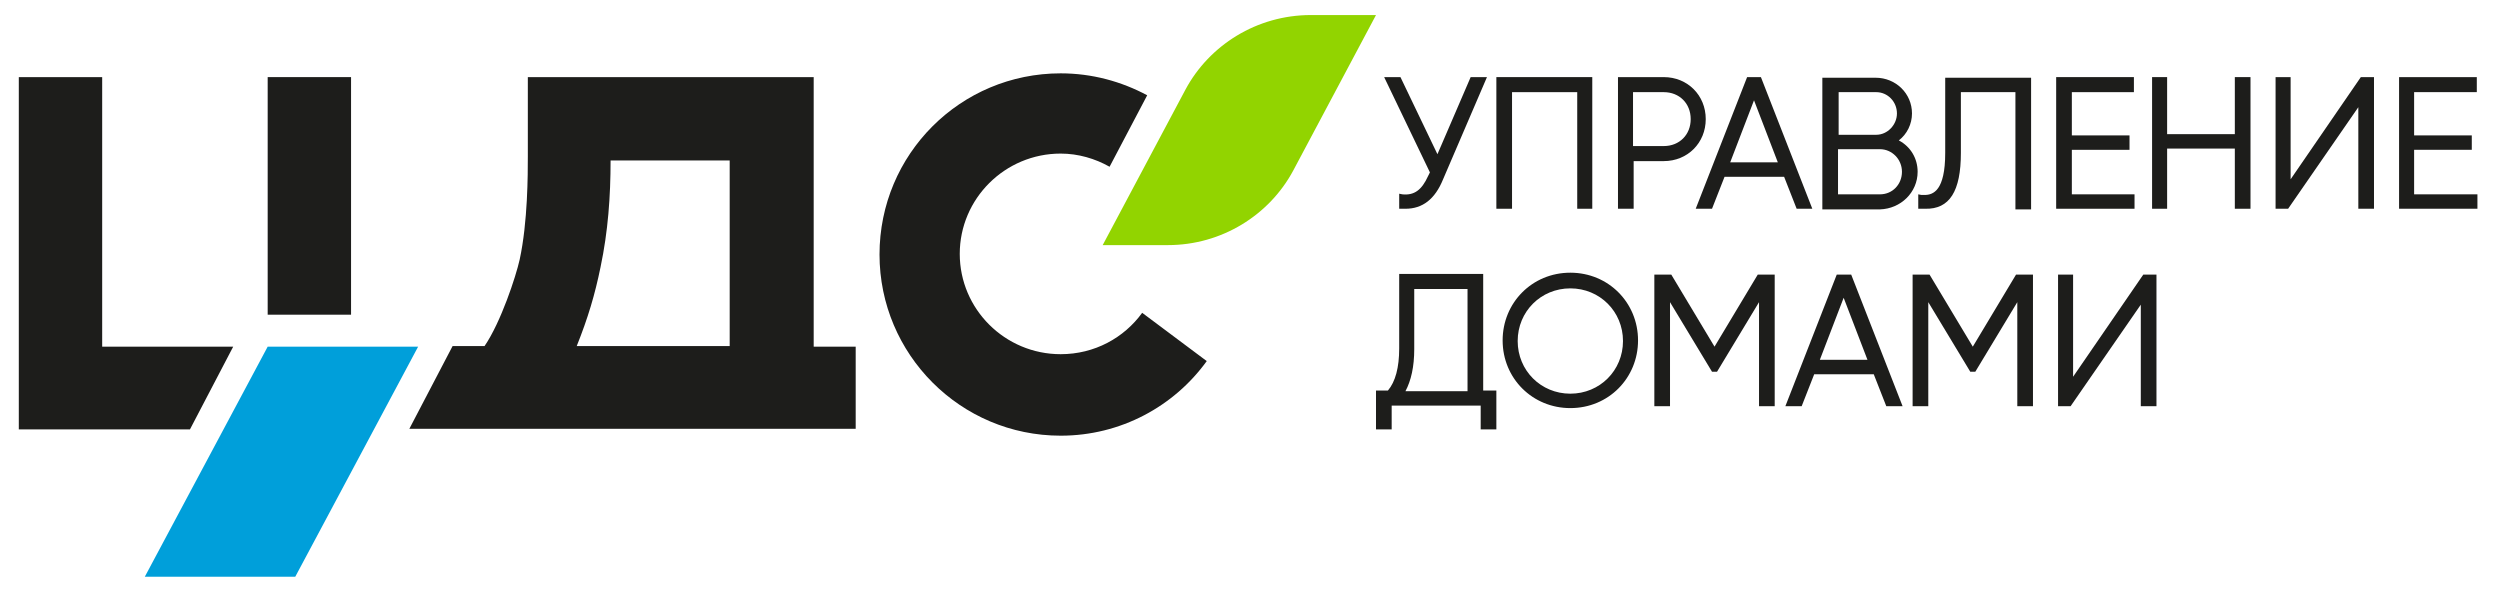<?xml version="1.0" encoding="UTF-8"?> <!-- Generator: Adobe Illustrator 24.3.0, SVG Export Plug-In . SVG Version: 6.00 Build 0) --> <svg xmlns="http://www.w3.org/2000/svg" xmlns:xlink="http://www.w3.org/1999/xlink" id="Слой_1" x="0px" y="0px" viewBox="0 0 398.8 94.1" style="enable-background:new 0 0 398.8 94.1;" xml:space="preserve"> <style type="text/css"> .st0{clip-path:url(#SVGID_2_);fill:#92D400;} .st1{clip-path:url(#SVGID_2_);fill:#1D1D1B;} .st2{clip-path:url(#SVGID_2_);fill:#009FDA;} </style> <g> <defs> <rect id="SVGID_1_" x="3" y="2.3" width="392.2" height="89.7"></rect> </defs> <clipPath id="SVGID_2_"> <use xlink:href="#SVGID_1_" style="overflow:visible;"></use> </clipPath> <path class="st0" d="M175.9,39.1h10.4c8.6,0,16.2-4.8,20-11.9l13.2-24.8h-10.4c-8.6,0-16.2,4.8-20,11.9L175.9,39.1z"></path> <path class="st1" d="M95.8,42.6c1.2-5.7,1.6-11.3,1.6-17h19v29.6H92C93.8,50.7,94.9,47,95.8,42.6 M129.8,55.3V12.3H84.2v12.7 c0,2.7,0,10.4-1.3,16.4c-0.6,2.7-3,10-5.6,13.8h-5.1l-6.9,13.2h71.2V55.3H129.8z"></path> <polygon class="st2" points="47.1,92 23.1,92 42.7,55.3 66.7,55.3 "></polygon> <rect x="42.7" y="12.3" class="st1" width="13.3" height="37.9"></rect> <polygon class="st1" points="16.3,55.3 16.3,12.3 3,12.3 3,68.5 30.3,68.5 37.2,55.3 "></polygon> <path class="st1" d="M182.2,49.9c-2.9,4-7.6,6.6-13,6.6c-8.9,0-16.1-7.2-16.1-16c0-8.8,7.2-16,16.1-16c2.8,0,5.5,0.8,7.8,2.1 l6-11.4c-4.1-2.2-8.8-3.5-13.8-3.5c-16,0-28.9,12.9-28.9,28.9c0,15.9,12.9,28.9,28.9,28.9c9.6,0,18.1-4.7,23.3-11.9L182.2,49.9z"></path> <path class="st1" d="M227.8,28.1c-1,2.2-2.2,3.1-4.1,2.9l-0.5-0.1v2.4l0.4,0c0.2,0,0.4,0,0.6,0c2.7,0,4.7-1.5,6-4.7l7-16.3h-2.6 l-5.3,12.3l-5.9-12.3h-2.6l7.3,15.2L227.8,28.1z"></path> <polygon class="st1" points="241.2,14.7 251.6,14.7 251.6,33.3 254,33.3 254,12.3 238.7,12.3 238.7,33.3 241.2,33.3 "></polygon> <path class="st1" d="M260.5,25.7h4.9c3.8,0,6.7-2.9,6.7-6.7c0-3.8-2.9-6.7-6.7-6.7h-7.3v21h2.5V25.7z M260.5,14.7h4.9 c2.5,0,4.3,1.8,4.3,4.3c0,2.5-1.8,4.3-4.3,4.3h-4.9V14.7z"></path> <path class="st1" d="M289.1,33.3l-8.2-21h-2.2l-8.2,21h2.6l2-5.1h9.5l2,5.1H289.1z M283.6,25.9H276l3.8-9.9L283.6,25.9z"></path> <path class="st1" d="M305.9,27.4c0-2.1-1.1-4-3-5c1.3-1,2.1-2.6,2.1-4.3c0-3.2-2.6-5.7-5.8-5.7h-8.5v21h9.2 C303.2,33.3,305.9,30.7,305.9,27.4 M299.9,31h-6.7v-7.2h6.7c1.9,0,3.5,1.6,3.5,3.6C303.4,29.4,301.9,31,299.9,31 M299.3,21.5h-6 v-6.8h6c1.8,0,3.3,1.5,3.3,3.4C302.6,19.9,301.1,21.5,299.3,21.5"></path> <path class="st1" d="M312.8,24.4v-9.7h8.7v18.7h2.5v-21h-13.7v12c0,6-1.9,6.7-3.3,6.7c-0.2,0-0.4,0-0.5,0L306,31v2.3l0.4,0 c0.3,0,0.5,0,0.7,0C311,33.4,312.8,30.5,312.8,24.4"></path> <polygon class="st1" points="340.5,31 330.5,31 330.5,23.9 339.7,23.9 339.7,21.6 330.5,21.6 330.5,14.7 340.4,14.7 340.4,12.3 328,12.3 328,33.3 340.5,33.3 "></polygon> <polygon class="st1" points="356.5,21.4 345.7,21.4 345.7,12.3 343.3,12.3 343.3,33.3 345.7,33.3 345.7,23.7 356.5,23.7 356.5,33.3 359,33.3 359,12.3 356.5,12.3 "></polygon> <polygon class="st1" points="365.4,28.6 365.4,12.3 363,12.3 363,33.3 365,33.3 376.2,17.1 376.2,33.3 378.7,33.3 378.7,12.3 376.6,12.3 "></polygon> <polygon class="st1" points="385.1,31 385.1,23.9 394.3,23.9 394.3,21.6 385.1,21.6 385.1,14.7 395.1,14.7 395.1,12.3 382.7,12.3 382.7,33.3 395.2,33.3 395.2,31 "></polygon> <path class="st1" d="M236.6,43.7h-13.4v11.9c0,3-0.6,5.3-1.8,6.7h-1.9v6.2h2.5v-3.8h14.2v3.8h2.5v-6.2h-2.1V43.7z M234.1,46.1v16.3 h-9.9c0.9-1.7,1.4-3.9,1.4-6.7v-9.6H234.1z"></path> <path class="st1" d="M250.5,43.5c-6.1,0-10.8,4.8-10.8,10.8c0,6.1,4.8,10.8,10.8,10.8c6.1,0,10.8-4.8,10.8-10.8 C261.3,48.3,256.6,43.5,250.5,43.5 M250.5,62.8c-4.7,0-8.4-3.7-8.4-8.4c0-4.7,3.7-8.4,8.4-8.4c4.7,0,8.4,3.7,8.4,8.4 C258.9,59.1,255.2,62.8,250.5,62.8"></path> <polygon class="st1" points="273.5,55.3 266.6,43.8 263.9,43.8 263.9,64.8 266.4,64.8 266.4,48.2 273.1,59.3 273.9,59.3 280.6,48.2 280.6,64.8 283.1,64.8 283.1,43.8 280.4,43.8 "></polygon> <path class="st1" d="M293,43.8l-8.2,21h2.6l2-5.1h9.5l2,5.1h2.6l-8.2-21H293z M297.9,57.4h-7.6l3.8-9.9L297.9,57.4z"></path> <polygon class="st1" points="314.7,55.3 307.8,43.8 305.1,43.8 305.1,64.8 307.6,64.8 307.6,48.2 314.3,59.3 315.1,59.3 321.8,48.2 321.8,64.8 324.3,64.8 324.3,43.8 321.6,43.8 "></polygon> <polygon class="st1" points="330.7,60.1 330.7,43.8 328.3,43.8 328.3,64.8 330.3,64.8 341.5,48.6 341.5,64.8 344,64.8 344,43.8 341.9,43.8 "></polygon> </g> </svg> 